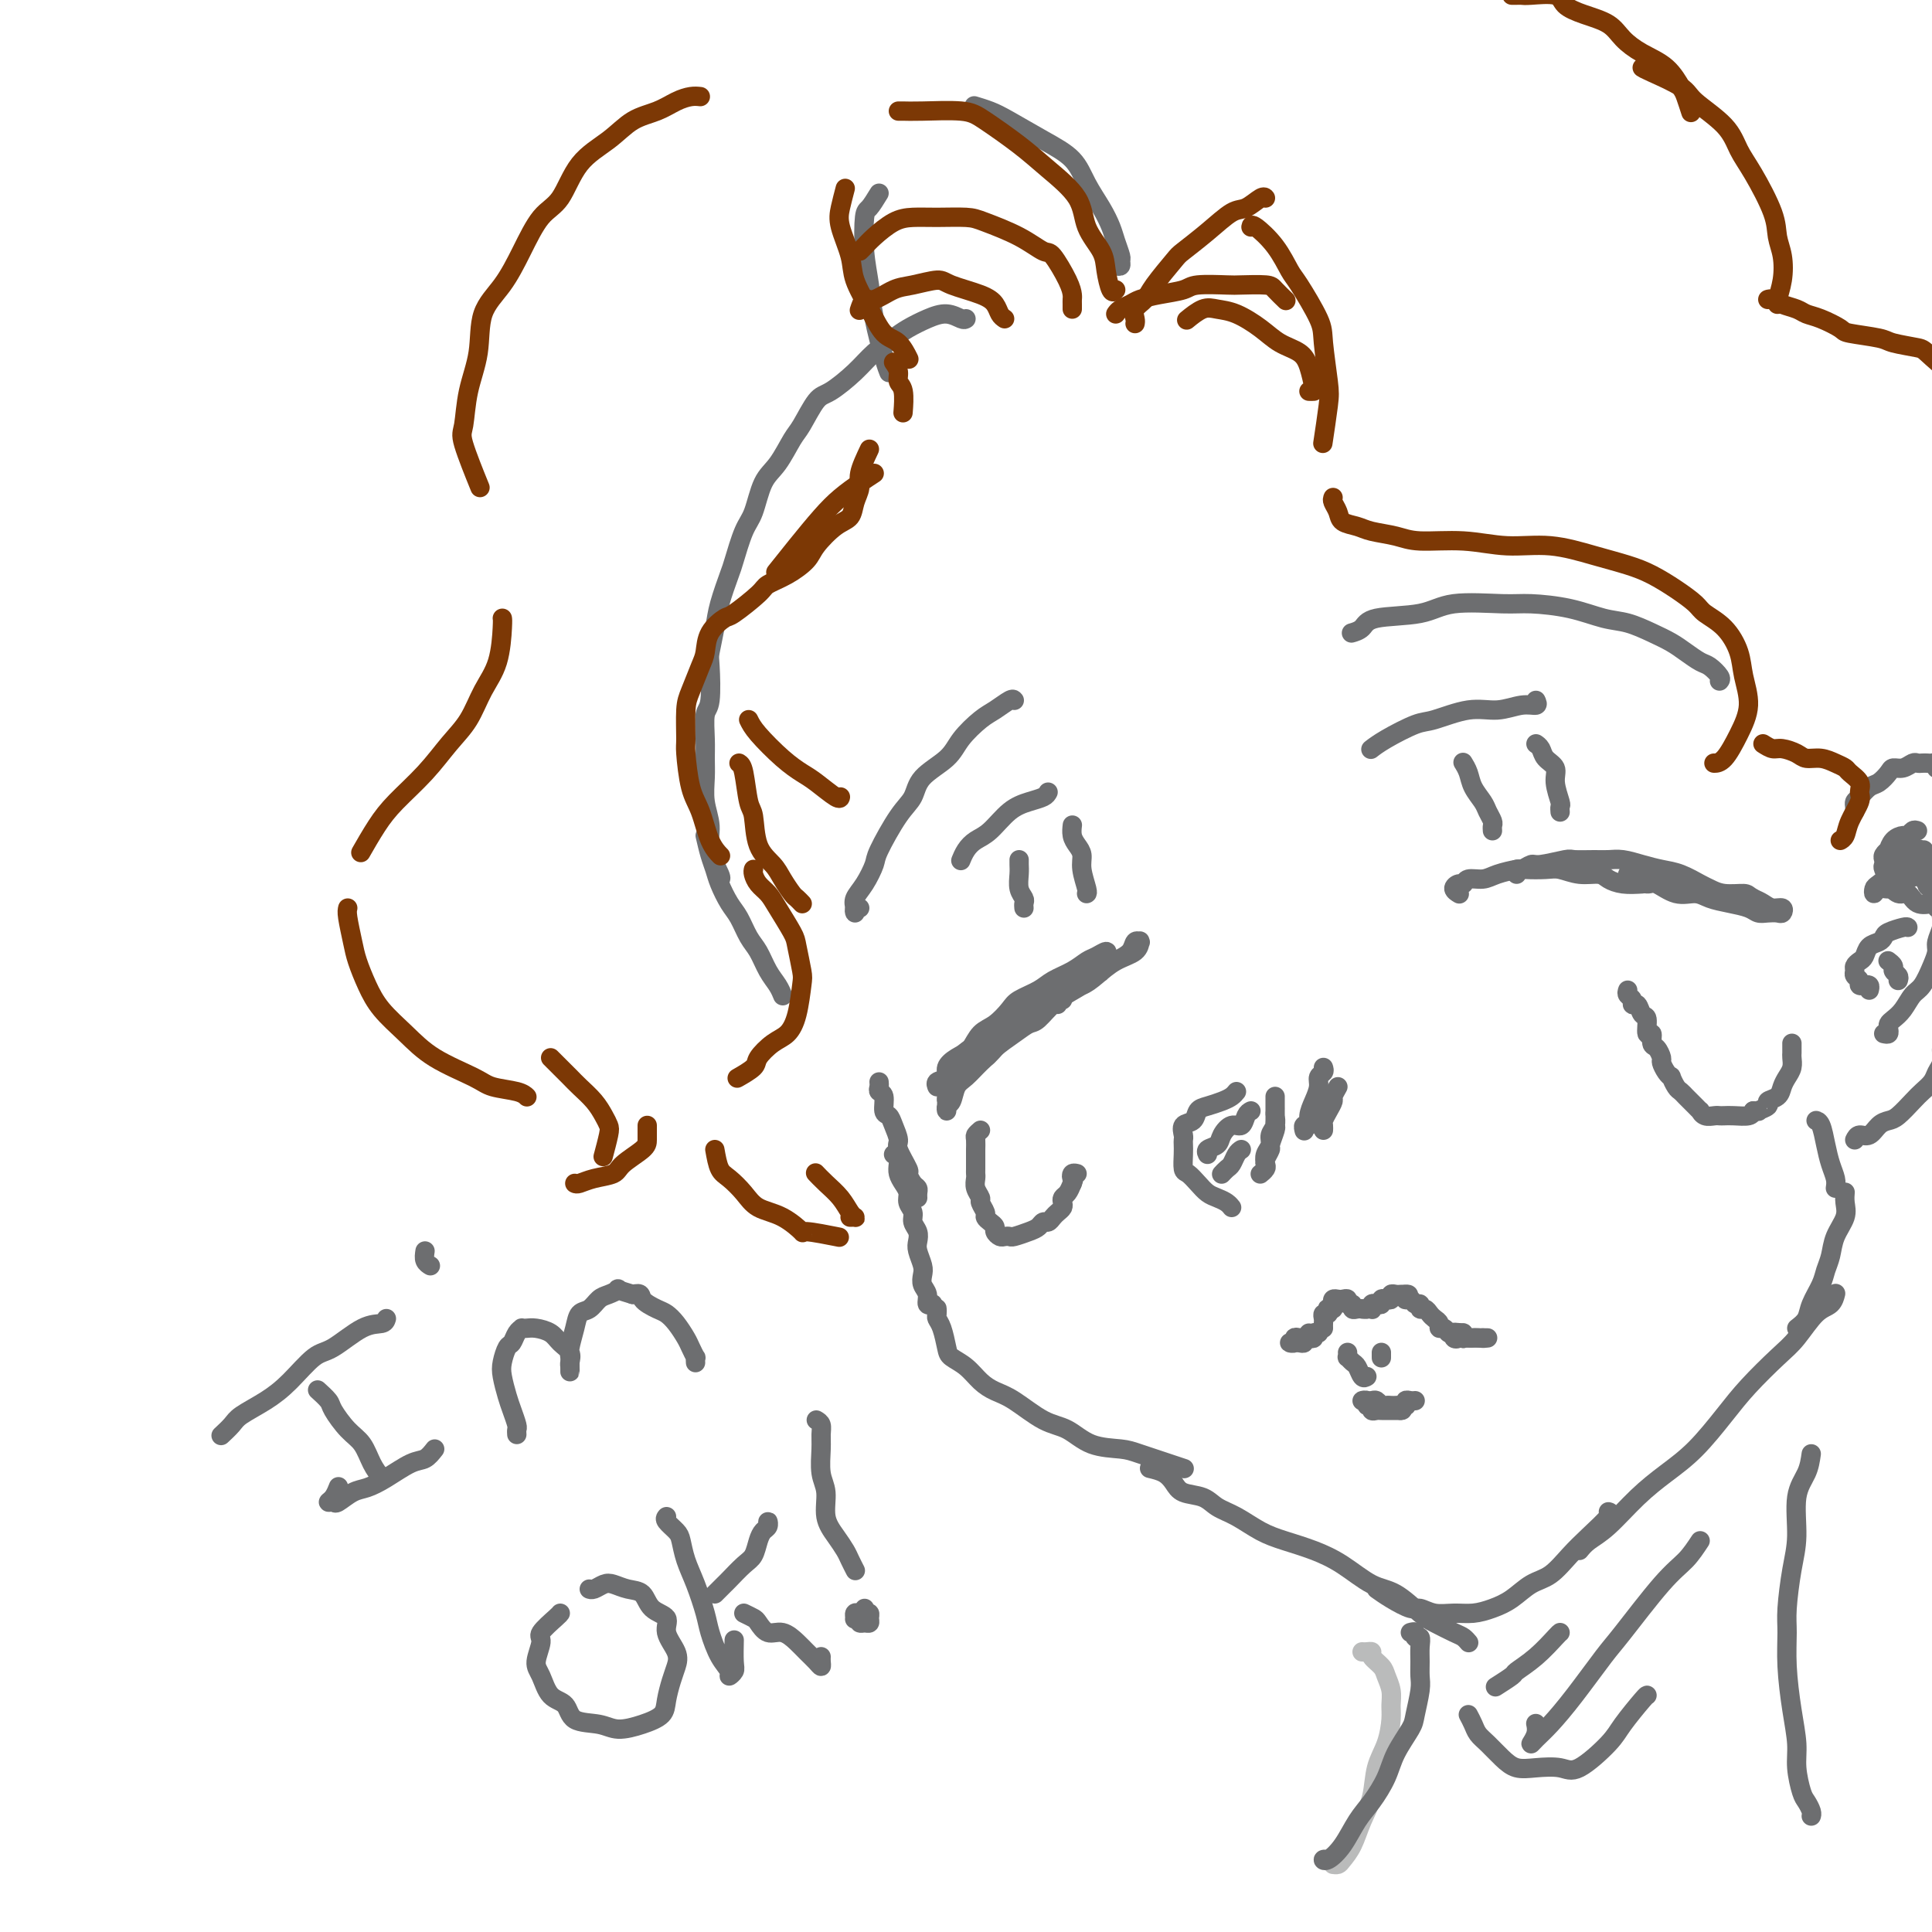 <svg viewBox='0 0 400 400' version='1.1' xmlns='http://www.w3.org/2000/svg' xmlns:xlink='http://www.w3.org/1999/xlink'><g fill='none' stroke='rgb(109,110,112)' stroke-width='4' stroke-linecap='round' stroke-linejoin='round'><path d='M200,66c-0.176,0.130 -0.353,0.261 -1,0c-0.647,-0.261 -1.765,-0.913 -3,-1c-1.235,-0.087 -2.586,0.391 -4,1c-1.414,0.609 -2.889,1.351 -4,2c-1.111,0.649 -1.858,1.207 -3,2c-1.142,0.793 -2.680,1.823 -4,3c-1.320,1.177 -2.422,2.501 -4,4c-1.578,1.499 -3.633,3.174 -5,4c-1.367,0.826 -2.047,0.802 -3,2c-0.953,1.198 -2.181,3.619 -3,5c-0.819,1.381 -1.230,1.721 -2,3c-0.770,1.279 -1.898,3.498 -3,5c-1.102,1.502 -2.178,2.286 -3,4c-0.822,1.714 -1.390,4.359 -2,6c-0.610,1.641 -1.262,2.278 -2,4c-0.738,1.722 -1.560,4.528 -2,6c-0.440,1.472 -0.496,1.611 -1,3c-0.504,1.389 -1.454,4.029 -2,6c-0.546,1.971 -0.686,3.274 -1,5c-0.314,1.726 -0.802,3.876 -1,5c-0.198,1.124 -0.106,1.224 0,3c0.106,1.776 0.225,5.229 0,7c-0.225,1.771 -0.793,1.859 -1,3c-0.207,1.141 -0.051,3.336 0,5c0.051,1.664 -0.002,2.796 0,4c0.002,1.204 0.061,2.480 0,4c-0.061,1.520 -0.241,3.283 0,5c0.241,1.717 0.901,3.388 1,5c0.099,1.612 -0.365,3.164 0,5c0.365,1.836 1.560,3.956 2,5c0.440,1.044 0.126,1.013 0,1c-0.126,-0.013 -0.063,-0.006 0,0'/><path d='M146,173c0.327,1.414 0.654,2.828 1,4c0.346,1.172 0.712,2.103 1,3c0.288,0.897 0.500,1.761 1,3c0.500,1.239 1.289,2.852 2,4c0.711,1.148 1.346,1.830 2,3c0.654,1.170 1.328,2.829 2,4c0.672,1.171 1.343,1.855 2,3c0.657,1.145 1.300,2.750 2,4c0.700,1.250 1.458,2.144 2,3c0.542,0.856 0.869,1.673 1,2c0.131,0.327 0.065,0.163 0,0'/><path d='M182,224c0.032,0.317 0.064,0.634 0,1c-0.064,0.366 -0.225,0.782 0,1c0.225,0.218 0.835,0.237 1,1c0.165,0.763 -0.116,2.271 0,3c0.116,0.729 0.627,0.679 1,1c0.373,0.321 0.607,1.012 1,2c0.393,0.988 0.945,2.271 1,3c0.055,0.729 -0.388,0.902 0,2c0.388,1.098 1.607,3.120 2,4c0.393,0.880 -0.038,0.618 0,1c0.038,0.382 0.546,1.409 1,2c0.454,0.591 0.854,0.746 1,1c0.146,0.254 0.039,0.607 0,1c-0.039,0.393 -0.011,0.827 0,1c0.011,0.173 0.006,0.087 0,0'/><path d='M185,239c0.417,-0.179 0.834,-0.357 1,0c0.166,0.357 0.082,1.250 0,2c-0.082,0.750 -0.162,1.356 0,2c0.162,0.644 0.564,1.327 1,2c0.436,0.673 0.905,1.335 1,2c0.095,0.665 -0.185,1.333 0,2c0.185,0.667 0.833,1.332 1,2c0.167,0.668 -0.148,1.337 0,2c0.148,0.663 0.758,1.318 1,2c0.242,0.682 0.116,1.390 0,2c-0.116,0.610 -0.223,1.122 0,2c0.223,0.878 0.777,2.124 1,3c0.223,0.876 0.116,1.384 0,2c-0.116,0.616 -0.241,1.342 0,2c0.241,0.658 0.848,1.249 1,2c0.152,0.751 -0.151,1.664 0,2c0.151,0.336 0.758,0.096 1,0c0.242,-0.096 0.121,-0.048 0,0'/><path d='M194,271c-0.006,-0.091 -0.012,-0.183 0,0c0.012,0.183 0.043,0.640 0,1c-0.043,0.360 -0.160,0.623 0,1c0.160,0.377 0.598,0.867 1,2c0.402,1.133 0.768,2.909 1,4c0.232,1.091 0.331,1.498 1,2c0.669,0.502 1.907,1.101 3,2c1.093,0.899 2.042,2.098 3,3c0.958,0.902 1.927,1.506 3,2c1.073,0.494 2.251,0.878 4,2c1.749,1.122 4.068,2.982 6,4c1.932,1.018 3.476,1.193 5,2c1.524,0.807 3.029,2.244 5,3c1.971,0.756 4.409,0.830 6,1c1.591,0.170 2.334,0.437 4,1c1.666,0.563 4.256,1.421 6,2c1.744,0.579 2.641,0.880 3,1c0.359,0.120 0.179,0.060 0,0'/><path d='M238,304c1.074,0.252 2.149,0.505 3,1c0.851,0.495 1.479,1.234 2,2c0.521,0.766 0.936,1.560 2,2c1.064,0.440 2.779,0.527 4,1c1.221,0.473 1.949,1.334 3,2c1.051,0.666 2.425,1.139 4,2c1.575,0.861 3.351,2.112 5,3c1.649,0.888 3.170,1.415 5,2c1.830,0.585 3.967,1.228 6,2c2.033,0.772 3.960,1.673 6,3c2.040,1.327 4.192,3.080 6,4c1.808,0.920 3.272,1.006 5,2c1.728,0.994 3.721,2.897 5,4c1.279,1.103 1.846,1.406 3,2c1.154,0.594 2.897,1.479 4,2c1.103,0.521 1.566,0.679 2,1c0.434,0.321 0.838,0.806 1,1c0.162,0.194 0.081,0.097 0,0'/><path d='M285,329c0.858,0.611 1.716,1.221 3,2c1.284,0.779 2.993,1.726 4,2c1.007,0.274 1.311,-0.125 2,0c0.689,0.125 1.762,0.775 3,1c1.238,0.225 2.641,0.026 4,0c1.359,-0.026 2.673,0.122 4,0c1.327,-0.122 2.665,-0.514 4,-1c1.335,-0.486 2.666,-1.066 4,-2c1.334,-0.934 2.670,-2.222 4,-3c1.330,-0.778 2.654,-1.046 4,-2c1.346,-0.954 2.714,-2.596 4,-4c1.286,-1.404 2.489,-2.572 4,-4c1.511,-1.428 3.330,-3.115 4,-4c0.670,-0.885 0.191,-0.967 0,-1c-0.191,-0.033 -0.096,-0.016 0,0'/><path d='M327,321c0.536,-0.654 1.071,-1.309 2,-2c0.929,-0.691 2.250,-1.419 4,-3c1.750,-1.581 3.929,-4.017 6,-6c2.071,-1.983 4.035,-3.514 6,-5c1.965,-1.486 3.932,-2.927 6,-5c2.068,-2.073 4.237,-4.779 6,-7c1.763,-2.221 3.120,-3.956 5,-6c1.880,-2.044 4.283,-4.397 6,-6c1.717,-1.603 2.747,-2.454 4,-4c1.253,-1.546 2.728,-3.785 4,-5c1.272,-1.215 2.343,-1.404 3,-2c0.657,-0.596 0.902,-1.599 1,-2c0.098,-0.401 0.049,-0.201 0,0'/><path d='M372,275c0.787,-0.607 1.573,-1.215 2,-2c0.427,-0.785 0.494,-1.749 1,-3c0.506,-1.251 1.449,-2.789 2,-4c0.551,-1.211 0.708,-2.095 1,-3c0.292,-0.905 0.719,-1.829 1,-3c0.281,-1.171 0.415,-2.587 1,-4c0.585,-1.413 1.621,-2.822 2,-4c0.379,-1.178 0.102,-2.125 0,-3c-0.102,-0.875 -0.029,-1.679 0,-2c0.029,-0.321 0.015,-0.161 0,0'/><path d='M380,246c0.089,-0.597 0.178,-1.193 0,-2c-0.178,-0.807 -0.622,-1.824 -1,-3c-0.378,-1.176 -0.689,-2.511 -1,-4c-0.311,-1.489 -0.622,-3.132 -1,-4c-0.378,-0.868 -0.822,-0.962 -1,-1c-0.178,-0.038 -0.089,-0.019 0,0'/><path d='M229,198c0.183,-0.518 0.365,-1.037 0,-1c-0.365,0.037 -1.279,0.629 -2,1c-0.721,0.371 -1.251,0.522 -2,1c-0.749,0.478 -1.719,1.282 -3,2c-1.281,0.718 -2.874,1.351 -4,2c-1.126,0.649 -1.786,1.313 -3,2c-1.214,0.687 -2.983,1.396 -4,2c-1.017,0.604 -1.282,1.104 -2,2c-0.718,0.896 -1.888,2.189 -3,3c-1.112,0.811 -2.165,1.141 -3,2c-0.835,0.859 -1.452,2.248 -2,3c-0.548,0.752 -1.027,0.868 -2,2c-0.973,1.132 -2.439,3.282 -3,4c-0.561,0.718 -0.218,0.004 0,0c0.218,-0.004 0.313,0.700 0,1c-0.313,0.300 -1.032,0.195 -1,0c0.032,-0.195 0.814,-0.481 1,-1c0.186,-0.519 -0.223,-1.271 0,-2c0.223,-0.729 1.079,-1.434 2,-2c0.921,-0.566 1.906,-0.991 3,-2c1.094,-1.009 2.296,-2.601 3,-3c0.704,-0.399 0.910,0.394 2,0c1.090,-0.394 3.063,-1.976 5,-3c1.937,-1.024 3.839,-1.491 5,-2c1.161,-0.509 1.582,-1.060 3,-2c1.418,-0.940 3.834,-2.269 5,-3c1.166,-0.731 1.083,-0.866 1,-1'/><path d='M225,203c3.792,-2.057 2.771,-1.700 3,-2c0.229,-0.300 1.707,-1.257 3,-2c1.293,-0.743 2.399,-1.273 3,-2c0.601,-0.727 0.696,-1.653 1,-2c0.304,-0.347 0.816,-0.116 1,0c0.184,0.116 0.041,0.117 0,0c-0.041,-0.117 0.022,-0.353 0,0c-0.022,0.353 -0.128,1.296 -1,2c-0.872,0.704 -2.508,1.169 -4,2c-1.492,0.831 -2.838,2.028 -4,3c-1.162,0.972 -2.139,1.719 -3,2c-0.861,0.281 -1.605,0.095 -3,1c-1.395,0.905 -3.440,2.903 -5,4c-1.560,1.097 -2.634,1.295 -4,2c-1.366,0.705 -3.024,1.917 -4,3c-0.976,1.083 -1.269,2.038 -2,3c-0.731,0.962 -1.898,1.931 -3,3c-1.102,1.069 -2.138,2.238 -3,3c-0.862,0.762 -1.552,1.115 -2,2c-0.448,0.885 -0.656,2.300 -1,3c-0.344,0.700 -0.825,0.684 -1,1c-0.175,0.316 -0.045,0.964 0,1c0.045,0.036 0.004,-0.539 0,-1c-0.004,-0.461 0.029,-0.809 0,-1c-0.029,-0.191 -0.121,-0.227 0,-1c0.121,-0.773 0.456,-2.285 1,-3c0.544,-0.715 1.298,-0.633 2,-1c0.702,-0.367 1.351,-1.184 2,-2'/><path d='M201,221c1.230,-1.455 2.306,-1.592 3,-2c0.694,-0.408 1.005,-1.088 2,-2c0.995,-0.912 2.673,-2.058 4,-3c1.327,-0.942 2.302,-1.682 3,-2c0.698,-0.318 1.120,-0.215 2,-1c0.880,-0.785 2.219,-2.459 3,-3c0.781,-0.541 1.005,0.051 1,0c-0.005,-0.051 -0.240,-0.744 0,-1c0.240,-0.256 0.956,-0.076 1,0c0.044,0.076 -0.582,0.046 -1,0c-0.418,-0.046 -0.627,-0.109 -1,0c-0.373,0.109 -0.911,0.388 -2,1c-1.089,0.612 -2.729,1.556 -4,2c-1.271,0.444 -2.174,0.389 -3,1c-0.826,0.611 -1.574,1.890 -3,3c-1.426,1.110 -3.531,2.052 -5,3c-1.469,0.948 -2.302,1.900 -3,3c-0.698,1.100 -1.259,2.346 -2,3c-0.741,0.654 -1.661,0.714 -2,1c-0.339,0.286 -0.097,0.796 0,1c0.097,0.204 0.048,0.102 0,0'/><path d='M203,234c-0.423,0.368 -0.845,0.736 -1,1c-0.155,0.264 -0.042,0.424 0,1c0.042,0.576 0.011,1.568 0,2c-0.011,0.432 -0.004,0.303 0,1c0.004,0.697 0.005,2.218 0,3c-0.005,0.782 -0.017,0.824 0,1c0.017,0.176 0.061,0.485 0,1c-0.061,0.515 -0.227,1.237 0,2c0.227,0.763 0.848,1.566 1,2c0.152,0.434 -0.166,0.497 0,1c0.166,0.503 0.814,1.444 1,2c0.186,0.556 -0.091,0.727 0,1c0.091,0.273 0.549,0.648 1,1c0.451,0.352 0.895,0.683 1,1c0.105,0.317 -0.128,0.622 0,1c0.128,0.378 0.618,0.830 1,1c0.382,0.170 0.655,0.057 1,0c0.345,-0.057 0.761,-0.058 1,0c0.239,0.058 0.302,0.174 1,0c0.698,-0.174 2.032,-0.638 3,-1c0.968,-0.362 1.568,-0.622 2,-1c0.432,-0.378 0.694,-0.875 1,-1c0.306,-0.125 0.657,0.121 1,0c0.343,-0.121 0.680,-0.610 1,-1c0.320,-0.390 0.625,-0.681 1,-1c0.375,-0.319 0.822,-0.666 1,-1c0.178,-0.334 0.089,-0.657 0,-1c-0.089,-0.343 -0.178,-0.708 0,-1c0.178,-0.292 0.622,-0.512 1,-1c0.378,-0.488 0.689,-1.244 1,-2'/><path d='M222,245c0.480,-1.094 0.180,-0.829 0,-1c-0.180,-0.171 -0.241,-0.777 0,-1c0.241,-0.223 0.783,-0.064 1,0c0.217,0.064 0.108,0.032 0,0'/><path d='M362,187c-0.301,0.081 -0.601,0.162 -1,0c-0.399,-0.162 -0.895,-0.567 -2,-1c-1.105,-0.433 -2.817,-0.894 -4,-1c-1.183,-0.106 -1.837,0.143 -3,0c-1.163,-0.143 -2.836,-0.679 -4,-1c-1.164,-0.321 -1.818,-0.426 -3,-1c-1.182,-0.574 -2.890,-1.615 -4,-2c-1.110,-0.385 -1.622,-0.113 -2,0c-0.378,0.113 -0.622,0.067 -1,0c-0.378,-0.067 -0.888,-0.154 -1,0c-0.112,0.154 0.175,0.548 1,1c0.825,0.452 2.187,0.961 3,1c0.813,0.039 1.077,-0.393 2,0c0.923,0.393 2.506,1.611 4,2c1.494,0.389 2.900,-0.050 4,0c1.100,0.050 1.894,0.588 3,1c1.106,0.412 2.524,0.699 4,1c1.476,0.301 3.012,0.618 4,1c0.988,0.382 1.429,0.830 2,1c0.571,0.170 1.271,0.060 2,0c0.729,-0.060 1.485,-0.072 2,0c0.515,0.072 0.787,0.226 1,0c0.213,-0.226 0.366,-0.834 0,-1c-0.366,-0.166 -1.252,0.109 -2,0c-0.748,-0.109 -1.356,-0.603 -2,-1c-0.644,-0.397 -1.322,-0.699 -2,-1'/><path d='M363,186c-1.182,-0.705 -1.138,-0.966 -2,-1c-0.862,-0.034 -2.632,0.160 -4,0c-1.368,-0.160 -2.336,-0.672 -3,-1c-0.664,-0.328 -1.024,-0.470 -2,-1c-0.976,-0.530 -2.568,-1.448 -4,-2c-1.432,-0.552 -2.703,-0.736 -4,-1c-1.297,-0.264 -2.621,-0.606 -4,-1c-1.379,-0.394 -2.814,-0.839 -4,-1c-1.186,-0.161 -2.125,-0.039 -3,0c-0.875,0.039 -1.686,-0.005 -3,0c-1.314,0.005 -3.129,0.058 -4,0c-0.871,-0.058 -0.797,-0.227 -2,0c-1.203,0.227 -3.681,0.849 -5,1c-1.319,0.151 -1.478,-0.169 -2,0c-0.522,0.169 -1.408,0.829 -2,1c-0.592,0.171 -0.890,-0.146 -1,0c-0.110,0.146 -0.031,0.756 0,1c0.031,0.244 0.016,0.122 0,0'/><path d='M340,183c-1.387,0.081 -2.773,0.161 -4,0c-1.227,-0.161 -2.294,-0.565 -3,-1c-0.706,-0.435 -1.051,-0.901 -2,-1c-0.949,-0.099 -2.503,0.169 -4,0c-1.497,-0.169 -2.936,-0.775 -4,-1c-1.064,-0.225 -1.754,-0.070 -3,0c-1.246,0.070 -3.048,0.056 -4,0c-0.952,-0.056 -1.053,-0.155 -2,0c-0.947,0.155 -2.740,0.563 -4,1c-1.260,0.437 -1.989,0.905 -3,1c-1.011,0.095 -2.306,-0.181 -3,0c-0.694,0.181 -0.788,0.819 -1,1c-0.212,0.181 -0.541,-0.096 -1,0c-0.459,0.096 -1.047,0.564 -1,1c0.047,0.436 0.728,0.839 1,1c0.272,0.161 0.136,0.081 0,0'/><path d='M337,205c-0.120,0.344 -0.240,0.688 0,1c0.240,0.312 0.839,0.592 1,1c0.161,0.408 -0.116,0.944 0,1c0.116,0.056 0.623,-0.369 1,0c0.377,0.369 0.622,1.532 1,2c0.378,0.468 0.889,0.243 1,1c0.111,0.757 -0.176,2.497 0,3c0.176,0.503 0.817,-0.231 1,0c0.183,0.231 -0.092,1.427 0,2c0.092,0.573 0.550,0.522 1,1c0.450,0.478 0.890,1.485 1,2c0.110,0.515 -0.111,0.537 0,1c0.111,0.463 0.555,1.367 1,2c0.445,0.633 0.893,0.996 1,1c0.107,0.004 -0.126,-0.350 0,0c0.126,0.350 0.611,1.403 1,2c0.389,0.597 0.683,0.738 1,1c0.317,0.262 0.659,0.643 1,1c0.341,0.357 0.682,0.688 1,1c0.318,0.312 0.614,0.605 1,1c0.386,0.395 0.863,0.890 1,1c0.137,0.110 -0.066,-0.167 0,0c0.066,0.167 0.401,0.777 1,1c0.599,0.223 1.463,0.061 2,0c0.537,-0.061 0.746,-0.019 1,0c0.254,0.019 0.553,0.015 1,0c0.447,-0.015 1.044,-0.043 2,0c0.956,0.043 2.273,0.155 3,0c0.727,-0.155 0.863,-0.578 1,-1'/><path d='M363,230c1.799,0.047 0.797,0.164 1,0c0.203,-0.164 1.612,-0.610 2,-1c0.388,-0.390 -0.246,-0.723 0,-1c0.246,-0.277 1.372,-0.498 2,-1c0.628,-0.502 0.757,-1.286 1,-2c0.243,-0.714 0.601,-1.357 1,-2c0.399,-0.643 0.839,-1.286 1,-2c0.161,-0.714 0.043,-1.498 0,-2c-0.043,-0.502 -0.012,-0.722 0,-1c0.012,-0.278 0.003,-0.613 0,-1c-0.003,-0.387 -0.001,-0.825 0,-1c0.001,-0.175 0.000,-0.088 0,0'/><path d='M384,236c0.243,-0.476 0.487,-0.952 1,-1c0.513,-0.048 1.296,0.331 2,0c0.704,-0.331 1.329,-1.373 2,-2c0.671,-0.627 1.388,-0.839 2,-1c0.612,-0.161 1.119,-0.270 2,-1c0.881,-0.730 2.135,-2.082 3,-3c0.865,-0.918 1.342,-1.401 2,-2c0.658,-0.599 1.497,-1.312 2,-2c0.503,-0.688 0.671,-1.350 1,-2c0.329,-0.650 0.820,-1.288 1,-2c0.180,-0.712 0.048,-1.497 0,-2c-0.048,-0.503 -0.013,-0.722 0,-1c0.013,-0.278 0.003,-0.613 0,-1c-0.003,-0.387 -0.001,-0.825 0,-1c0.001,-0.175 0.000,-0.088 0,0'/><path d='M384,168c0.017,-0.325 0.035,-0.649 0,-1c-0.035,-0.351 -0.122,-0.727 0,-1c0.122,-0.273 0.452,-0.441 1,-1c0.548,-0.559 1.316,-1.508 2,-2c0.684,-0.492 1.286,-0.528 2,-1c0.714,-0.472 1.539,-1.380 2,-2c0.461,-0.620 0.557,-0.951 1,-1c0.443,-0.049 1.232,0.183 2,0c0.768,-0.183 1.515,-0.781 2,-1c0.485,-0.219 0.708,-0.060 1,0c0.292,0.060 0.653,0.020 1,0c0.347,-0.020 0.681,-0.019 1,0c0.319,0.019 0.624,0.058 1,0c0.376,-0.058 0.822,-0.212 1,0c0.178,0.212 0.086,0.789 0,1c-0.086,0.211 -0.167,0.057 0,0c0.167,-0.057 0.584,-0.015 1,0c0.416,0.015 0.833,0.004 1,0c0.167,-0.004 0.083,-0.002 0,0'/><path d='M390,214c0.418,0.088 0.836,0.177 1,0c0.164,-0.177 0.074,-0.618 0,-1c-0.074,-0.382 -0.133,-0.705 0,-1c0.133,-0.295 0.459,-0.561 1,-1c0.541,-0.439 1.298,-1.052 2,-2c0.702,-0.948 1.350,-2.231 2,-3c0.650,-0.769 1.302,-1.024 2,-2c0.698,-0.976 1.441,-2.671 2,-4c0.559,-1.329 0.934,-2.290 1,-3c0.066,-0.710 -0.178,-1.170 0,-2c0.178,-0.830 0.779,-2.031 1,-3c0.221,-0.969 0.063,-1.705 0,-2c-0.063,-0.295 -0.032,-0.147 0,0'/><path d='M397,172c-0.326,-0.117 -0.652,-0.234 -1,0c-0.348,0.234 -0.719,0.818 -1,1c-0.281,0.182 -0.471,-0.039 -1,0c-0.529,0.039 -1.396,0.339 -2,1c-0.604,0.661 -0.946,1.683 -1,2c-0.054,0.317 0.181,-0.071 0,0c-0.181,0.071 -0.776,0.600 -1,1c-0.224,0.400 -0.076,0.669 0,1c0.076,0.331 0.079,0.724 0,1c-0.079,0.276 -0.239,0.436 0,1c0.239,0.564 0.878,1.532 1,2c0.122,0.468 -0.272,0.437 0,1c0.272,0.563 1.211,1.718 2,2c0.789,0.282 1.427,-0.311 2,0c0.573,0.311 1.081,1.527 2,2c0.919,0.473 2.248,0.205 3,0c0.752,-0.205 0.928,-0.347 1,0c0.072,0.347 0.041,1.183 0,1c-0.041,-0.183 -0.091,-1.387 0,-2c0.091,-0.613 0.323,-0.636 0,-1c-0.323,-0.364 -1.202,-1.068 -2,-2c-0.798,-0.932 -1.517,-2.093 -2,-3c-0.483,-0.907 -0.732,-1.561 -1,-2c-0.268,-0.439 -0.556,-0.664 -1,-1c-0.444,-0.336 -1.042,-0.783 -1,-1c0.042,-0.217 0.726,-0.205 1,0c0.274,0.205 0.137,0.602 0,1'/><path d='M395,177c-0.371,-1.371 1.203,0.201 2,1c0.797,0.799 0.817,0.824 1,1c0.183,0.176 0.530,0.502 1,1c0.470,0.498 1.064,1.167 1,1c-0.064,-0.167 -0.787,-1.169 -1,-2c-0.213,-0.831 0.082,-1.491 0,-2c-0.082,-0.509 -0.542,-0.866 -1,-1c-0.458,-0.134 -0.914,-0.044 -1,0c-0.086,0.044 0.200,0.043 0,0c-0.200,-0.043 -0.884,-0.128 -1,0c-0.116,0.128 0.337,0.469 0,1c-0.337,0.531 -1.463,1.254 -2,2c-0.537,0.746 -0.483,1.516 -1,2c-0.517,0.484 -1.604,0.681 -2,1c-0.396,0.319 -0.101,0.759 0,1c0.101,0.241 0.010,0.283 0,0c-0.010,-0.283 0.063,-0.893 0,-1c-0.063,-0.107 -0.263,0.287 0,0c0.263,-0.287 0.987,-1.254 2,-2c1.013,-0.746 2.315,-1.269 3,-2c0.685,-0.731 0.753,-1.668 1,-2c0.247,-0.332 0.675,-0.058 1,0c0.325,0.058 0.549,-0.100 0,0c-0.549,0.100 -1.871,0.457 -3,1c-1.129,0.543 -2.064,1.271 -3,2'/><path d='M392,179c-1.049,0.806 -0.672,1.322 -1,2c-0.328,0.678 -1.363,1.517 -2,2c-0.637,0.483 -0.877,0.610 -1,1c-0.123,0.390 -0.129,1.044 0,1c0.129,-0.044 0.394,-0.787 1,-1c0.606,-0.213 1.554,0.105 2,0c0.446,-0.105 0.390,-0.632 1,-1c0.610,-0.368 1.888,-0.578 3,-1c1.112,-0.422 2.060,-1.057 2,-1c-0.060,0.057 -1.126,0.804 -2,1c-0.874,0.196 -1.555,-0.160 -2,0c-0.445,0.160 -0.653,0.838 -1,1c-0.347,0.162 -0.833,-0.190 -1,0c-0.167,0.190 -0.013,0.924 0,1c0.013,0.076 -0.113,-0.505 0,-1c0.113,-0.495 0.465,-0.904 1,-1c0.535,-0.096 1.253,0.122 2,0c0.747,-0.122 1.524,-0.583 2,-1c0.476,-0.417 0.650,-0.788 1,-1c0.350,-0.212 0.877,-0.263 1,0c0.123,0.263 -0.159,0.840 0,1c0.159,0.160 0.760,-0.097 1,0c0.240,0.097 0.120,0.549 0,1'/><path d='M399,182c1.503,0.011 0.259,0.539 0,1c-0.259,0.461 0.467,0.856 1,1c0.533,0.144 0.874,0.039 1,0c0.126,-0.039 0.036,-0.011 0,0c-0.036,0.011 -0.018,0.006 0,0'/><path d='M395,192c-0.109,-0.090 -0.218,-0.180 -1,0c-0.782,0.180 -2.237,0.629 -3,1c-0.763,0.371 -0.834,0.663 -1,1c-0.166,0.337 -0.427,0.720 -1,1c-0.573,0.280 -1.460,0.456 -2,1c-0.540,0.544 -0.734,1.455 -1,2c-0.266,0.545 -0.603,0.723 -1,1c-0.397,0.277 -0.854,0.652 -1,1c-0.146,0.348 0.017,0.667 0,1c-0.017,0.333 -0.216,0.678 0,1c0.216,0.322 0.846,0.621 1,1c0.154,0.379 -0.169,0.837 0,1c0.169,0.163 0.830,0.030 1,0c0.170,-0.030 -0.150,0.044 0,0c0.150,-0.044 0.771,-0.204 1,0c0.229,0.204 0.065,0.773 0,1c-0.065,0.227 -0.033,0.114 0,0'/><path d='M393,203c0.121,-0.332 0.243,-0.663 0,-1c-0.243,-0.337 -0.850,-0.679 -1,-1c-0.150,-0.321 0.156,-0.622 0,-1c-0.156,-0.378 -0.773,-0.832 -1,-1c-0.227,-0.168 -0.065,-0.048 0,0c0.065,0.048 0.032,0.024 0,0'/><path d='M264,227c0.001,0.249 0.001,0.498 0,1c-0.001,0.502 -0.004,1.255 0,2c0.004,0.745 0.016,1.480 0,2c-0.016,0.520 -0.061,0.826 0,1c0.061,0.174 0.226,0.218 0,1c-0.226,0.782 -0.844,2.303 -1,3c-0.156,0.697 0.151,0.569 0,1c-0.151,0.431 -0.758,1.422 -1,2c-0.242,0.578 -0.118,0.744 0,1c0.118,0.256 0.232,0.601 0,1c-0.232,0.399 -0.808,0.851 -1,1c-0.192,0.149 -0.000,-0.004 0,0c0.000,0.004 -0.192,0.167 0,0c0.192,-0.167 0.768,-0.664 1,-1c0.232,-0.336 0.118,-0.513 0,-1c-0.118,-0.487 -0.242,-1.286 0,-2c0.242,-0.714 0.849,-1.343 1,-2c0.151,-0.657 -0.156,-1.342 0,-2c0.156,-0.658 0.774,-1.289 1,-2c0.226,-0.711 0.061,-1.501 0,-2c-0.061,-0.499 -0.016,-0.708 0,-1c0.016,-0.292 0.004,-0.666 0,-1c-0.004,-0.334 -0.001,-0.628 0,-1c0.001,-0.372 0.000,-0.820 0,-1c-0.000,-0.180 -0.000,-0.090 0,0'/><path d='M256,226c-0.272,0.336 -0.544,0.671 -1,1c-0.456,0.329 -1.096,0.650 -2,1c-0.904,0.350 -2.070,0.727 -3,1c-0.930,0.273 -1.622,0.440 -2,1c-0.378,0.560 -0.441,1.511 -1,2c-0.559,0.489 -1.614,0.514 -2,1c-0.386,0.486 -0.104,1.433 0,2c0.104,0.567 0.030,0.753 0,1c-0.030,0.247 -0.016,0.555 0,1c0.016,0.445 0.035,1.026 0,2c-0.035,0.974 -0.123,2.341 0,3c0.123,0.659 0.456,0.610 1,1c0.544,0.390 1.298,1.218 2,2c0.702,0.782 1.351,1.516 2,2c0.649,0.484 1.298,0.717 2,1c0.702,0.283 1.458,0.615 2,1c0.542,0.385 0.869,0.824 1,1c0.131,0.176 0.065,0.088 0,0'/><path d='M259,230c-0.355,0.184 -0.710,0.368 -1,1c-0.290,0.632 -0.516,1.713 -1,2c-0.484,0.287 -1.226,-0.221 -2,0c-0.774,0.221 -1.580,1.170 -2,2c-0.420,0.830 -0.453,1.542 -1,2c-0.547,0.458 -1.609,0.662 -2,1c-0.391,0.338 -0.112,0.811 0,1c0.112,0.189 0.056,0.095 0,0'/><path d='M257,238c-0.332,0.218 -0.663,0.437 -1,1c-0.337,0.563 -0.679,1.471 -1,2c-0.321,0.529 -0.622,0.678 -1,1c-0.378,0.322 -0.832,0.818 -1,1c-0.168,0.182 -0.048,0.052 0,0c0.048,-0.052 0.024,-0.026 0,0'/><path d='M274,221c0.119,0.351 0.238,0.702 0,1c-0.238,0.298 -0.833,0.543 -1,1c-0.167,0.457 0.095,1.127 0,2c-0.095,0.873 -0.547,1.951 -1,3c-0.453,1.049 -0.906,2.071 -1,3c-0.094,0.929 0.171,1.764 0,2c-0.171,0.236 -0.777,-0.129 -1,0c-0.223,0.129 -0.064,0.751 0,1c0.064,0.249 0.032,0.124 0,0'/><path d='M277,225c-0.445,0.778 -0.890,1.556 -1,2c-0.110,0.444 0.114,0.553 0,1c-0.114,0.447 -0.566,1.230 -1,2c-0.434,0.770 -0.848,1.526 -1,2c-0.152,0.474 -0.041,0.666 0,1c0.041,0.334 0.012,0.810 0,1c-0.012,0.190 -0.006,0.095 0,0'/><path d='M274,275c-0.008,-0.342 -0.016,-0.684 0,-1c0.016,-0.316 0.056,-0.607 0,-1c-0.056,-0.393 -0.207,-0.889 0,-1c0.207,-0.111 0.774,0.164 1,0c0.226,-0.164 0.112,-0.766 0,-1c-0.112,-0.234 -0.223,-0.101 0,0c0.223,0.101 0.780,0.171 1,0c0.220,-0.171 0.101,-0.583 0,-1c-0.101,-0.417 -0.186,-0.840 0,-1c0.186,-0.160 0.642,-0.058 1,0c0.358,0.058 0.617,0.072 1,0c0.383,-0.072 0.890,-0.229 1,0c0.110,0.229 -0.178,0.846 0,1c0.178,0.154 0.821,-0.155 1,0c0.179,0.155 -0.106,0.772 0,1c0.106,0.228 0.602,0.065 1,0c0.398,-0.065 0.699,-0.033 1,0'/><path d='M282,271c1.095,0.159 0.832,0.056 1,0c0.168,-0.056 0.767,-0.067 1,0c0.233,0.067 0.100,0.210 0,0c-0.100,-0.210 -0.168,-0.775 0,-1c0.168,-0.225 0.571,-0.112 1,0c0.429,0.112 0.885,0.222 1,0c0.115,-0.222 -0.110,-0.778 0,-1c0.110,-0.222 0.554,-0.112 1,0c0.446,0.112 0.893,0.226 1,0c0.107,-0.226 -0.126,-0.793 0,-1c0.126,-0.207 0.611,-0.056 1,0c0.389,0.056 0.683,0.016 1,0c0.317,-0.016 0.659,-0.008 1,0'/><path d='M291,268c1.343,-0.220 0.201,0.730 0,1c-0.201,0.270 0.537,-0.139 1,0c0.463,0.139 0.649,0.825 1,1c0.351,0.175 0.867,-0.160 1,0c0.133,0.160 -0.118,0.816 0,1c0.118,0.184 0.605,-0.104 1,0c0.395,0.104 0.697,0.601 1,1c0.303,0.399 0.606,0.699 1,1c0.394,0.301 0.880,0.601 1,1c0.120,0.399 -0.127,0.895 0,1c0.127,0.105 0.626,-0.181 1,0c0.374,0.181 0.623,0.829 1,1c0.377,0.171 0.883,-0.137 1,0c0.117,0.137 -0.154,0.717 0,1c0.154,0.283 0.734,0.268 1,0c0.266,-0.268 0.219,-0.791 0,-1c-0.219,-0.209 -0.609,-0.105 -1,0'/><path d='M301,276c1.502,1.233 0.258,0.316 0,0c-0.258,-0.316 0.470,-0.032 1,0c0.530,0.032 0.863,-0.188 1,0c0.137,0.188 0.078,0.782 0,1c-0.078,0.218 -0.176,0.058 0,0c0.176,-0.058 0.626,-0.016 1,0c0.374,0.016 0.672,0.004 1,0c0.328,-0.004 0.686,-0.001 1,0c0.314,0.001 0.585,0.000 1,0c0.415,-0.000 0.976,-0.000 1,0c0.024,0.000 -0.488,0.000 -1,0'/><path d='M307,277c0.751,0.155 -0.372,0.043 -1,0c-0.628,-0.043 -0.760,-0.015 -1,0c-0.240,0.015 -0.589,0.018 -1,0c-0.411,-0.018 -0.884,-0.057 -1,0c-0.116,0.057 0.126,0.212 0,0c-0.126,-0.212 -0.622,-0.789 -1,-1c-0.378,-0.211 -0.640,-0.057 -1,0c-0.360,0.057 -0.817,0.016 -1,0c-0.183,-0.016 -0.091,-0.008 0,0'/><path d='M271,276c-0.342,0.415 -0.685,0.829 -1,1c-0.315,0.171 -0.603,0.098 -1,0c-0.397,-0.098 -0.902,-0.223 -1,0c-0.098,0.223 0.212,0.793 0,1c-0.212,0.207 -0.947,0.052 -1,0c-0.053,-0.052 0.577,-0.000 1,0c0.423,0.000 0.639,-0.052 1,0c0.361,0.052 0.866,0.206 1,0c0.134,-0.206 -0.104,-0.773 0,-1c0.104,-0.227 0.550,-0.113 1,0c0.450,0.113 0.904,0.226 1,0c0.096,-0.226 -0.166,-0.792 0,-1c0.166,-0.208 0.762,-0.060 1,0c0.238,0.060 0.119,0.030 0,0'/><path d='M293,290c-0.303,0.030 -0.606,0.061 -1,0c-0.394,-0.061 -0.879,-0.212 -1,0c-0.121,0.212 0.122,0.789 0,1c-0.122,0.211 -0.610,0.058 -1,0c-0.390,-0.058 -0.682,-0.019 -1,0c-0.318,0.019 -0.663,0.019 -1,0c-0.337,-0.019 -0.667,-0.058 -1,0c-0.333,0.058 -0.668,0.212 -1,0c-0.332,-0.212 -0.659,-0.790 -1,-1c-0.341,-0.210 -0.695,-0.052 -1,0c-0.305,0.052 -0.561,-0.001 -1,0c-0.439,0.001 -1.061,0.057 -1,0c0.061,-0.057 0.804,-0.225 1,0c0.196,0.225 -0.156,0.845 0,1c0.156,0.155 0.819,-0.155 1,0c0.181,0.155 -0.120,0.773 0,1c0.120,0.227 0.662,0.061 1,0c0.338,-0.061 0.472,-0.016 1,0c0.528,0.016 1.450,0.004 2,0c0.550,-0.004 0.729,-0.001 1,0c0.271,0.001 0.636,0.001 1,0'/><path d='M290,292c0.869,0.083 0.042,-0.708 0,-1c-0.042,-0.292 0.702,-0.083 1,0c0.298,0.083 0.149,0.042 0,0'/><path d='M210,145c-0.145,-0.191 -0.291,-0.383 -1,0c-0.709,0.383 -1.983,1.340 -3,2c-1.017,0.660 -1.777,1.023 -3,2c-1.223,0.977 -2.910,2.568 -4,4c-1.090,1.432 -1.585,2.706 -3,4c-1.415,1.294 -3.751,2.610 -5,4c-1.249,1.390 -1.412,2.854 -2,4c-0.588,1.146 -1.601,1.973 -3,4c-1.399,2.027 -3.184,5.253 -4,7c-0.816,1.747 -0.663,2.014 -1,3c-0.337,0.986 -1.163,2.691 -2,4c-0.837,1.309 -1.685,2.221 -2,3c-0.315,0.779 -0.098,1.424 0,2c0.098,0.576 0.078,1.082 0,1c-0.078,-0.082 -0.213,-0.753 0,-1c0.213,-0.247 0.775,-0.071 1,0c0.225,0.071 0.112,0.035 0,0'/><path d='M356,141c0.185,-0.214 0.371,-0.427 0,-1c-0.371,-0.573 -1.298,-1.504 -2,-2c-0.702,-0.496 -1.180,-0.557 -2,-1c-0.820,-0.443 -1.981,-1.270 -3,-2c-1.019,-0.730 -1.896,-1.365 -3,-2c-1.104,-0.635 -2.434,-1.270 -4,-2c-1.566,-0.730 -3.368,-1.554 -5,-2c-1.632,-0.446 -3.093,-0.514 -5,-1c-1.907,-0.486 -4.259,-1.391 -7,-2c-2.741,-0.609 -5.873,-0.921 -8,-1c-2.127,-0.079 -3.251,0.076 -6,0c-2.749,-0.076 -7.122,-0.385 -10,0c-2.878,0.385 -4.260,1.462 -7,2c-2.740,0.538 -6.838,0.536 -9,1c-2.162,0.464 -2.390,1.394 -3,2c-0.610,0.606 -1.603,0.887 -2,1c-0.397,0.113 -0.199,0.056 0,0'/><path d='M309,172c-0.026,-0.359 -0.052,-0.718 0,-1c0.052,-0.282 0.183,-0.488 0,-1c-0.183,-0.512 -0.680,-1.332 -1,-2c-0.320,-0.668 -0.464,-1.185 -1,-2c-0.536,-0.815 -1.463,-1.930 -2,-3c-0.537,-1.070 -0.683,-2.096 -1,-3c-0.317,-0.904 -0.805,-1.687 -1,-2c-0.195,-0.313 -0.098,-0.157 0,0'/><path d='M323,168c0.009,0.110 0.018,0.220 0,0c-0.018,-0.220 -0.064,-0.769 0,-1c0.064,-0.231 0.239,-0.146 0,-1c-0.239,-0.854 -0.891,-2.649 -1,-4c-0.109,-1.351 0.324,-2.257 0,-3c-0.324,-0.743 -1.407,-1.323 -2,-2c-0.593,-0.677 -0.698,-1.452 -1,-2c-0.302,-0.548 -0.801,-0.871 -1,-1c-0.199,-0.129 -0.100,-0.065 0,0'/><path d='M212,188c-0.030,-0.349 -0.061,-0.699 0,-1c0.061,-0.301 0.212,-0.554 0,-1c-0.212,-0.446 -0.789,-1.086 -1,-2c-0.211,-0.914 -0.057,-2.101 0,-3c0.057,-0.899 0.015,-1.511 0,-2c-0.015,-0.489 -0.004,-0.854 0,-1c0.004,-0.146 0.002,-0.073 0,0'/><path d='M225,185c-0.032,0.013 -0.064,0.026 0,0c0.064,-0.026 0.224,-0.089 0,-1c-0.224,-0.911 -0.830,-2.668 -1,-4c-0.170,-1.332 0.098,-2.238 0,-3c-0.098,-0.762 -0.562,-1.379 -1,-2c-0.438,-0.621 -0.849,-1.244 -1,-2c-0.151,-0.756 -0.043,-1.645 0,-2c0.043,-0.355 0.022,-0.178 0,0'/><path d='M217,164c-0.177,0.341 -0.355,0.682 -1,1c-0.645,0.318 -1.759,0.613 -3,1c-1.241,0.387 -2.609,0.868 -4,2c-1.391,1.132 -2.804,2.917 -4,4c-1.196,1.083 -2.176,1.466 -3,2c-0.824,0.534 -1.491,1.221 -2,2c-0.509,0.779 -0.860,1.651 -1,2c-0.140,0.349 -0.070,0.174 0,0'/><path d='M318,145c0.223,0.457 0.446,0.914 0,1c-0.446,0.086 -1.562,-0.200 -3,0c-1.438,0.200 -3.200,0.886 -5,1c-1.800,0.114 -3.638,-0.344 -6,0c-2.362,0.344 -5.246,1.490 -7,2c-1.754,0.510 -2.377,0.384 -4,1c-1.623,0.616 -4.245,1.974 -6,3c-1.755,1.026 -2.644,1.722 -3,2c-0.356,0.278 -0.178,0.139 0,0'/><path d='M283,285c-0.332,0.205 -0.663,0.410 -1,0c-0.337,-0.410 -0.679,-1.434 -1,-2c-0.321,-0.566 -0.622,-0.674 -1,-1c-0.378,-0.326 -0.833,-0.871 -1,-1c-0.167,-0.129 -0.045,0.158 0,0c0.045,-0.158 0.013,-0.759 0,-1c-0.013,-0.241 -0.006,-0.120 0,0'/><path d='M286,281c0.000,0.111 0.000,0.222 0,0c0.000,-0.222 0.000,-0.778 0,-1c0.000,-0.222 0.000,-0.111 0,0'/><path d='M231,55c0.429,0.102 0.859,0.205 1,0c0.141,-0.205 -0.006,-0.717 0,-1c0.006,-0.283 0.164,-0.335 0,-1c-0.164,-0.665 -0.650,-1.941 -1,-3c-0.350,-1.059 -0.566,-1.899 -1,-3c-0.434,-1.101 -1.088,-2.462 -2,-4c-0.912,-1.538 -2.081,-3.252 -3,-5c-0.919,-1.748 -1.588,-3.530 -3,-5c-1.412,-1.470 -3.566,-2.629 -6,-4c-2.434,-1.371 -5.147,-2.955 -7,-4c-1.853,-1.045 -2.845,-1.551 -4,-2c-1.155,-0.449 -2.473,-0.843 -3,-1c-0.527,-0.157 -0.264,-0.079 0,0'/><path d='M182,40c-0.739,1.208 -1.478,2.416 -2,3c-0.522,0.584 -0.827,0.544 -1,2c-0.173,1.456 -0.214,4.408 0,7c0.214,2.592 0.685,4.824 1,7c0.315,2.176 0.476,4.294 1,7c0.524,2.706 1.410,5.998 2,8c0.590,2.002 0.883,2.715 1,3c0.117,0.285 0.059,0.143 0,0'/></g>
<g fill='none' stroke='rgb(124,56,5)' stroke-width='4' stroke-linecap='round' stroke-linejoin='round'><path d='M231,60c-0.317,0.362 -0.634,0.724 -1,0c-0.366,-0.724 -0.782,-2.535 -1,-4c-0.218,-1.465 -0.239,-2.585 -1,-4c-0.761,-1.415 -2.262,-3.124 -3,-5c-0.738,-1.876 -0.714,-3.918 -2,-6c-1.286,-2.082 -3.884,-4.204 -6,-6c-2.116,-1.796 -3.750,-3.266 -6,-5c-2.250,-1.734 -5.114,-3.733 -7,-5c-1.886,-1.267 -2.793,-1.804 -5,-2c-2.207,-0.196 -5.715,-0.053 -8,0c-2.285,0.053 -3.346,0.014 -4,0c-0.654,-0.014 -0.901,-0.004 -1,0c-0.099,0.004 -0.049,0.002 0,0'/><path d='M175,39c-0.365,1.389 -0.730,2.779 -1,4c-0.270,1.221 -0.446,2.274 0,4c0.446,1.726 1.512,4.123 2,6c0.488,1.877 0.397,3.232 1,5c0.603,1.768 1.899,3.949 3,6c1.101,2.051 2.006,3.972 3,5c0.994,1.028 2.075,1.161 3,2c0.925,0.839 1.693,2.382 2,3c0.307,0.618 0.154,0.309 0,0'/><path d='M185,75c0.453,0.648 0.906,1.295 1,2c0.094,0.705 -0.171,1.467 0,2c0.171,0.533 0.777,0.836 1,2c0.223,1.164 0.064,3.190 0,4c-0.064,0.810 -0.032,0.405 0,0'/><path d='M181,98c-0.904,0.589 -1.809,1.178 -3,2c-1.191,0.822 -2.670,1.878 -4,3c-1.330,1.122 -2.511,2.311 -4,4c-1.489,1.689 -3.285,3.878 -5,6c-1.715,2.122 -3.347,4.178 -4,5c-0.653,0.822 -0.326,0.411 0,0'/><path d='M155,149c0.384,0.783 0.768,1.566 2,3c1.232,1.434 3.311,3.519 5,5c1.689,1.481 2.989,2.358 4,3c1.011,0.642 1.735,1.048 3,2c1.265,0.952 3.071,2.449 4,3c0.929,0.551 0.980,0.158 1,0c0.020,-0.158 0.010,-0.079 0,0'/><path d='M153,158c0.337,0.215 0.675,0.431 1,2c0.325,1.569 0.639,4.492 1,6c0.361,1.508 0.769,1.602 1,3c0.231,1.398 0.285,4.101 1,6c0.715,1.899 2.090,2.996 3,4c0.910,1.004 1.354,1.915 2,3c0.646,1.085 1.493,2.342 2,3c0.507,0.658 0.675,0.716 1,1c0.325,0.284 0.807,0.796 1,1c0.193,0.204 0.096,0.102 0,0'/><path d='M235,67c0.053,-0.243 0.105,-0.485 0,-1c-0.105,-0.515 -0.368,-1.302 0,-2c0.368,-0.698 1.367,-1.309 2,-2c0.633,-0.691 0.900,-1.464 2,-3c1.100,-1.536 3.031,-3.835 4,-5c0.969,-1.165 0.974,-1.195 2,-2c1.026,-0.805 3.074,-2.384 5,-4c1.926,-1.616 3.732,-3.270 5,-4c1.268,-0.730 2.000,-0.536 3,-1c1.000,-0.464 2.269,-1.587 3,-2c0.731,-0.413 0.923,-0.118 1,0c0.077,0.118 0.038,0.059 0,0'/><path d='M259,47c0.053,-0.312 0.105,-0.624 1,0c0.895,0.624 2.631,2.185 4,4c1.369,1.815 2.370,3.882 3,5c0.630,1.118 0.888,1.285 2,3c1.112,1.715 3.079,4.979 4,7c0.921,2.021 0.797,2.798 1,5c0.203,2.202 0.735,5.827 1,8c0.265,2.173 0.264,2.893 0,5c-0.264,2.107 -0.790,5.602 -1,7c-0.210,1.398 -0.105,0.699 0,0'/><path d='M276,103c-0.103,0.250 -0.206,0.501 0,1c0.206,0.499 0.722,1.247 1,2c0.278,0.753 0.317,1.512 1,2c0.683,0.488 2.010,0.704 3,1c0.990,0.296 1.644,0.672 3,1c1.356,0.328 3.416,0.608 5,1c1.584,0.392 2.694,0.896 5,1c2.306,0.104 5.810,-0.190 9,0c3.190,0.190 6.067,0.865 9,1c2.933,0.135 5.922,-0.271 9,0c3.078,0.271 6.247,1.217 9,2c2.753,0.783 5.092,1.403 7,2c1.908,0.597 3.385,1.172 5,2c1.615,0.828 3.368,1.907 5,3c1.632,1.093 3.144,2.198 4,3c0.856,0.802 1.058,1.301 2,2c0.942,0.699 2.626,1.599 4,3c1.374,1.401 2.440,3.304 3,5c0.560,1.696 0.616,3.187 1,5c0.384,1.813 1.097,3.950 1,6c-0.097,2.050 -1.006,4.013 -2,6c-0.994,1.987 -2.075,3.996 -3,5c-0.925,1.004 -1.693,1.001 -2,1c-0.307,-0.001 -0.154,-0.001 0,0'/><path d='M365,154c0.699,0.444 1.397,0.889 2,1c0.603,0.111 1.109,-0.111 2,0c0.891,0.111 2.165,0.555 3,1c0.835,0.445 1.231,0.892 2,1c0.769,0.108 1.913,-0.123 3,0c1.087,0.123 2.119,0.600 3,1c0.881,0.400 1.611,0.724 2,1c0.389,0.276 0.437,0.503 1,1c0.563,0.497 1.640,1.264 2,2c0.360,0.736 0.002,1.441 0,2c-0.002,0.559 0.353,0.973 0,2c-0.353,1.027 -1.414,2.667 -2,4c-0.586,1.333 -0.696,2.359 -1,3c-0.304,0.641 -0.801,0.897 -1,1c-0.199,0.103 -0.099,0.051 0,0'/><path d='M180,93c-0.872,1.843 -1.744,3.685 -2,5c-0.256,1.315 0.103,2.102 0,3c-0.103,0.898 -0.669,1.906 -1,3c-0.331,1.094 -0.425,2.275 -1,3c-0.575,0.725 -1.629,0.996 -3,2c-1.371,1.004 -3.060,2.742 -4,4c-0.940,1.258 -1.131,2.036 -2,3c-0.869,0.964 -2.416,2.113 -4,3c-1.584,0.887 -3.205,1.514 -4,2c-0.795,0.486 -0.762,0.833 -2,2c-1.238,1.167 -3.745,3.153 -5,4c-1.255,0.847 -1.257,0.555 -2,1c-0.743,0.445 -2.227,1.627 -3,3c-0.773,1.373 -0.834,2.935 -1,4c-0.166,1.065 -0.437,1.632 -1,3c-0.563,1.368 -1.417,3.538 -2,5c-0.583,1.462 -0.896,2.216 -1,4c-0.104,1.784 0.002,4.599 0,6c-0.002,1.401 -0.112,1.388 0,3c0.112,1.612 0.447,4.849 1,7c0.553,2.151 1.323,3.216 2,5c0.677,1.784 1.259,4.288 2,6c0.741,1.712 1.640,2.632 2,3c0.360,0.368 0.180,0.184 0,0'/><path d='M156,180c-0.063,0.242 -0.125,0.485 0,1c0.125,0.515 0.439,1.304 1,2c0.561,0.696 1.369,1.300 2,2c0.631,0.700 1.084,1.496 2,3c0.916,1.504 2.296,3.714 3,5c0.704,1.286 0.733,1.647 1,3c0.267,1.353 0.771,3.698 1,5c0.229,1.302 0.184,1.560 0,3c-0.184,1.440 -0.505,4.062 -1,6c-0.495,1.938 -1.163,3.192 -2,4c-0.837,0.808 -1.843,1.170 -3,2c-1.157,0.830 -2.465,2.130 -3,3c-0.535,0.870 -0.298,1.311 -1,2c-0.702,0.689 -2.343,1.625 -3,2c-0.657,0.375 -0.328,0.187 0,0'/><path d='M148,238c0.271,1.533 0.543,3.067 1,4c0.457,0.933 1.101,1.267 2,2c0.899,0.733 2.053,1.866 3,3c0.947,1.134 1.688,2.269 3,3c1.312,0.731 3.197,1.058 5,2c1.803,0.942 3.525,2.500 4,3c0.475,0.500 -0.295,-0.058 1,0c1.295,0.058 4.656,0.731 6,1c1.344,0.269 0.672,0.135 0,0'/><path d='M176,252c0.403,-0.011 0.806,-0.023 1,0c0.194,0.023 0.178,0.079 0,0c-0.178,-0.079 -0.517,-0.294 -1,-1c-0.483,-0.706 -1.110,-1.902 -2,-3c-0.890,-1.098 -2.043,-2.098 -3,-3c-0.957,-0.902 -1.719,-1.704 -2,-2c-0.281,-0.296 -0.080,-0.084 0,0c0.080,0.084 0.040,0.042 0,0'/><path d='M145,20c-0.594,-0.062 -1.188,-0.124 -2,0c-0.812,0.124 -1.841,0.434 -3,1c-1.159,0.566 -2.448,1.387 -4,2c-1.552,0.613 -3.366,1.018 -5,2c-1.634,0.982 -3.087,2.543 -5,4c-1.913,1.457 -4.285,2.811 -6,5c-1.715,2.189 -2.772,5.212 -4,7c-1.228,1.788 -2.629,2.342 -4,4c-1.371,1.658 -2.714,4.422 -4,7c-1.286,2.578 -2.516,4.971 -4,7c-1.484,2.029 -3.224,3.696 -4,6c-0.776,2.304 -0.589,5.246 -1,8c-0.411,2.754 -1.419,5.321 -2,8c-0.581,2.679 -0.733,5.471 -1,7c-0.267,1.529 -0.649,1.796 0,4c0.649,2.204 2.328,6.344 3,8c0.672,1.656 0.336,0.828 0,0'/><path d='M104,128c0.040,0.194 0.080,0.388 0,2c-0.080,1.612 -0.280,4.642 -1,7c-0.720,2.358 -1.960,4.044 -3,6c-1.040,1.956 -1.881,4.180 -3,6c-1.119,1.820 -2.518,3.234 -4,5c-1.482,1.766 -3.049,3.882 -5,6c-1.951,2.118 -4.286,4.238 -6,6c-1.714,1.762 -2.808,3.167 -4,5c-1.192,1.833 -2.484,4.095 -3,5c-0.516,0.905 -0.258,0.452 0,0'/><path d='M72,188c-0.095,0.368 -0.190,0.737 0,2c0.190,1.263 0.664,3.421 1,5c0.336,1.579 0.532,2.578 1,4c0.468,1.422 1.207,3.266 2,5c0.793,1.734 1.641,3.357 3,5c1.359,1.643 3.228,3.304 5,5c1.772,1.696 3.445,3.425 6,5c2.555,1.575 5.991,2.997 8,4c2.009,1.003 2.590,1.589 4,2c1.410,0.411 3.649,0.649 5,1c1.351,0.351 1.815,0.815 2,1c0.185,0.185 0.093,0.093 0,0'/><path d='M114,219c0.659,0.661 1.318,1.321 2,2c0.682,0.679 1.388,1.376 2,2c0.612,0.624 1.132,1.176 2,2c0.868,0.824 2.085,1.920 3,3c0.915,1.080 1.527,2.143 2,3c0.473,0.857 0.807,1.508 1,2c0.193,0.492 0.244,0.825 0,2c-0.244,1.175 -0.784,3.193 -1,4c-0.216,0.807 -0.108,0.404 0,0'/><path d='M119,245c0.196,0.094 0.392,0.187 1,0c0.608,-0.187 1.627,-0.655 3,-1c1.373,-0.345 3.100,-0.568 4,-1c0.900,-0.432 0.973,-1.072 2,-2c1.027,-0.928 3.007,-2.144 4,-3c0.993,-0.856 0.998,-1.353 1,-2c0.002,-0.647 0.001,-1.443 0,-2c-0.001,-0.557 -0.000,-0.873 0,-1c0.000,-0.127 0.000,-0.063 0,0'/><path d='M302,-5c0.215,-0.006 0.429,-0.012 2,0c1.571,0.012 4.498,0.042 6,0c1.502,-0.042 1.578,-0.156 3,0c1.422,0.156 4.191,0.580 6,1c1.809,0.420 2.660,0.834 3,1c0.340,0.166 0.170,0.083 0,0'/><path d='M313,-1c0.332,0.003 0.664,0.007 1,0c0.336,-0.007 0.675,-0.024 1,0c0.325,0.024 0.636,0.089 2,0c1.364,-0.089 3.782,-0.330 5,0c1.218,0.330 1.237,1.232 2,2c0.763,0.768 2.269,1.400 4,2c1.731,0.600 3.686,1.166 5,2c1.314,0.834 1.987,1.937 3,3c1.013,1.063 2.366,2.086 4,3c1.634,0.914 3.548,1.719 5,3c1.452,1.281 2.442,3.037 3,4c0.558,0.963 0.686,1.135 1,2c0.314,0.865 0.815,2.425 1,3c0.185,0.575 0.053,0.164 0,0c-0.053,-0.164 -0.026,-0.082 0,0'/><path d='M340,14c0.213,0.142 0.427,0.285 2,1c1.573,0.715 4.506,2.004 6,3c1.494,0.996 1.549,1.701 3,3c1.451,1.299 4.297,3.194 6,5c1.703,1.806 2.264,3.525 3,5c0.736,1.475 1.648,2.708 3,5c1.352,2.292 3.143,5.644 4,8c0.857,2.356 0.780,3.717 1,5c0.220,1.283 0.739,2.487 1,4c0.261,1.513 0.266,3.333 0,5c-0.266,1.667 -0.802,3.180 -1,4c-0.198,0.820 -0.056,0.949 0,1c0.056,0.051 0.028,0.026 0,0'/><path d='M366,62c0.275,-0.090 0.550,-0.180 1,0c0.450,0.180 1.074,0.629 2,1c0.926,0.371 2.155,0.663 3,1c0.845,0.337 1.305,0.720 2,1c0.695,0.280 1.625,0.456 3,1c1.375,0.544 3.195,1.456 4,2c0.805,0.544 0.594,0.722 2,1c1.406,0.278 4.427,0.658 6,1c1.573,0.342 1.697,0.648 3,1c1.303,0.352 3.785,0.750 5,1c1.215,0.250 1.165,0.351 3,2c1.835,1.649 5.556,4.844 7,6c1.444,1.156 0.610,0.272 1,1c0.390,0.728 2.004,3.067 3,5c0.996,1.933 1.374,3.461 2,5c0.626,1.539 1.499,3.089 2,5c0.501,1.911 0.629,4.183 1,6c0.371,1.817 0.985,3.181 1,5c0.015,1.819 -0.571,4.095 -1,6c-0.429,1.905 -0.703,3.438 -1,5c-0.297,1.562 -0.619,3.151 -1,4c-0.381,0.849 -0.823,0.957 -1,1c-0.177,0.043 -0.088,0.022 0,0'/><path d='M222,64c0.002,-0.326 0.004,-0.652 0,-1c-0.004,-0.348 -0.016,-0.718 0,-1c0.016,-0.282 0.058,-0.476 0,-1c-0.058,-0.524 -0.218,-1.376 -1,-3c-0.782,-1.624 -2.188,-4.018 -3,-5c-0.812,-0.982 -1.031,-0.550 -2,-1c-0.969,-0.450 -2.688,-1.781 -5,-3c-2.312,-1.219 -5.216,-2.325 -7,-3c-1.784,-0.675 -2.449,-0.917 -4,-1c-1.551,-0.083 -3.988,-0.005 -6,0c-2.012,0.005 -3.601,-0.061 -5,0c-1.399,0.061 -2.610,0.251 -4,1c-1.390,0.749 -2.960,2.056 -4,3c-1.040,0.944 -1.549,1.523 -2,2c-0.451,0.477 -0.843,0.850 -1,1c-0.157,0.150 -0.078,0.075 0,0'/><path d='M208,66c-0.356,-0.243 -0.711,-0.487 -1,-1c-0.289,-0.513 -0.510,-1.297 -1,-2c-0.490,-0.703 -1.249,-1.325 -3,-2c-1.751,-0.675 -4.493,-1.402 -6,-2c-1.507,-0.598 -1.780,-1.066 -3,-1c-1.220,0.066 -3.388,0.666 -5,1c-1.612,0.334 -2.667,0.402 -4,1c-1.333,0.598 -2.945,1.727 -4,2c-1.055,0.273 -1.553,-0.311 -2,0c-0.447,0.311 -0.842,1.517 -1,2c-0.158,0.483 -0.079,0.241 0,0'/><path d='M231,65c0.234,-0.333 0.469,-0.666 1,-1c0.531,-0.334 1.360,-0.668 2,-1c0.640,-0.332 1.092,-0.663 2,-1c0.908,-0.337 2.270,-0.678 4,-1c1.730,-0.322 3.826,-0.623 5,-1c1.174,-0.377 1.427,-0.831 3,-1c1.573,-0.169 4.467,-0.052 6,0c1.533,0.052 1.703,0.039 3,0c1.297,-0.039 3.719,-0.103 5,0c1.281,0.103 1.422,0.374 2,1c0.578,0.626 1.594,1.607 2,2c0.406,0.393 0.203,0.196 0,0'/><path d='M271,81c0.402,0.013 0.803,0.026 1,0c0.197,-0.026 0.189,-0.093 0,-1c-0.189,-0.907 -0.560,-2.656 -1,-4c-0.440,-1.344 -0.950,-2.283 -2,-3c-1.050,-0.717 -2.640,-1.213 -4,-2c-1.360,-0.787 -2.491,-1.864 -4,-3c-1.509,-1.136 -3.396,-2.332 -5,-3c-1.604,-0.668 -2.925,-0.808 -4,-1c-1.075,-0.192 -1.905,-0.436 -3,0c-1.095,0.436 -2.456,1.553 -3,2c-0.544,0.447 -0.272,0.223 0,0'/></g>
<g fill='none' stroke='rgb(186,187,187)' stroke-width='4' stroke-linecap='round' stroke-linejoin='round'><path d='M282,342c0.295,0.017 0.589,0.034 1,0c0.411,-0.034 0.937,-0.120 1,0c0.063,0.120 -0.337,0.444 0,1c0.337,0.556 1.411,1.343 2,2c0.589,0.657 0.692,1.182 1,2c0.308,0.818 0.822,1.928 1,3c0.178,1.072 0.021,2.106 0,3c-0.021,0.894 0.093,1.648 0,3c-0.093,1.352 -0.395,3.303 -1,5c-0.605,1.697 -1.514,3.141 -2,5c-0.486,1.859 -0.550,4.134 -1,6c-0.450,1.866 -1.287,3.323 -2,5c-0.713,1.677 -1.301,3.574 -2,5c-0.699,1.426 -1.507,2.382 -2,3c-0.493,0.618 -0.671,0.897 -1,1c-0.329,0.103 -0.808,0.029 -1,0c-0.192,-0.029 -0.096,-0.015 0,0'/></g>
<g fill='none' stroke='rgb(109,110,112)' stroke-width='4' stroke-linecap='round' stroke-linejoin='round'><path d='M292,338c0.453,-0.124 0.906,-0.249 1,0c0.094,0.249 -0.171,0.871 0,1c0.171,0.129 0.779,-0.236 1,0c0.221,0.236 0.056,1.071 0,2c-0.056,0.929 -0.002,1.951 0,3c0.002,1.049 -0.048,2.124 0,3c0.048,0.876 0.194,1.552 0,3c-0.194,1.448 -0.726,3.668 -1,5c-0.274,1.332 -0.289,1.775 -1,3c-0.711,1.225 -2.118,3.230 -3,5c-0.882,1.770 -1.237,3.305 -2,5c-0.763,1.695 -1.932,3.550 -3,5c-1.068,1.450 -2.034,2.494 -3,4c-0.966,1.506 -1.933,3.475 -3,5c-1.067,1.525 -2.234,2.605 -3,3c-0.766,0.395 -1.129,0.106 -1,0c0.129,-0.106 0.751,-0.030 1,0c0.249,0.030 0.124,0.015 0,0'/><path d='M375,301c-0.190,1.325 -0.380,2.651 -1,4c-0.620,1.349 -1.668,2.722 -2,5c-0.332,2.278 0.054,5.463 0,8c-0.054,2.537 -0.548,4.427 -1,7c-0.452,2.573 -0.863,5.829 -1,8c-0.137,2.171 0.001,3.258 0,5c-0.001,1.742 -0.141,4.141 0,7c0.141,2.859 0.562,6.180 1,9c0.438,2.820 0.892,5.140 1,7c0.108,1.860 -0.129,3.258 0,5c0.129,1.742 0.623,3.826 1,5c0.377,1.174 0.637,1.438 1,2c0.363,0.562 0.828,1.420 1,2c0.172,0.580 0.049,0.880 0,1c-0.049,0.120 -0.025,0.060 0,0'/><path d='M304,355c0.351,0.659 0.701,1.319 1,2c0.299,0.681 0.546,1.384 1,2c0.454,0.616 1.115,1.145 2,2c0.885,0.855 1.994,2.037 3,3c1.006,0.963 1.908,1.706 3,2c1.092,0.294 2.373,0.139 4,0c1.627,-0.139 3.599,-0.262 5,0c1.401,0.262 2.232,0.907 4,0c1.768,-0.907 4.474,-3.367 6,-5c1.526,-1.633 1.873,-2.438 3,-4c1.127,-1.562 3.034,-3.882 4,-5c0.966,-1.118 0.990,-1.034 1,-1c0.010,0.034 0.005,0.017 0,0'/><path d='M352,319c-0.923,1.401 -1.845,2.803 -3,4c-1.155,1.197 -2.542,2.190 -5,5c-2.458,2.810 -5.985,7.439 -8,10c-2.015,2.561 -2.516,3.056 -4,5c-1.484,1.944 -3.949,5.339 -6,8c-2.051,2.661 -3.688,4.590 -5,6c-1.312,1.410 -2.299,2.300 -3,3c-0.701,0.700 -1.116,1.208 -1,1c0.116,-0.208 0.762,-1.133 1,-2c0.238,-0.867 0.068,-1.676 0,-2c-0.068,-0.324 -0.034,-0.162 0,0'/><path d='M323,338c-0.089,0.057 -0.179,0.114 -1,1c-0.821,0.886 -2.375,2.602 -4,4c-1.625,1.398 -3.322,2.478 -4,3c-0.678,0.522 -0.336,0.487 -1,1c-0.664,0.513 -2.332,1.575 -3,2c-0.668,0.425 -0.334,0.212 0,0'/><path d='M79,306c-0.686,-0.877 -1.373,-1.753 -2,-3c-0.627,-1.247 -1.195,-2.863 -2,-4c-0.805,-1.137 -1.848,-1.794 -3,-3c-1.152,-1.206 -2.412,-2.963 -3,-4c-0.588,-1.037 -0.505,-1.356 -1,-2c-0.495,-0.644 -1.570,-1.613 -2,-2c-0.430,-0.387 -0.215,-0.194 0,0'/><path d='M80,273c-0.128,0.423 -0.256,0.847 -1,1c-0.744,0.153 -2.105,0.036 -4,1c-1.895,0.964 -4.325,3.011 -6,4c-1.675,0.989 -2.594,0.922 -4,2c-1.406,1.078 -3.298,3.301 -5,5c-1.702,1.699 -3.213,2.872 -5,4c-1.787,1.128 -3.850,2.209 -5,3c-1.150,0.791 -1.386,1.290 -2,2c-0.614,0.710 -1.604,1.631 -2,2c-0.396,0.369 -0.198,0.184 0,0'/><path d='M90,300c-0.630,0.808 -1.259,1.616 -2,2c-0.741,0.384 -1.592,0.345 -3,1c-1.408,0.655 -3.371,2.004 -5,3c-1.629,0.996 -2.924,1.641 -4,2c-1.076,0.359 -1.932,0.434 -3,1c-1.068,0.566 -2.349,1.622 -3,2c-0.651,0.378 -0.672,0.076 -1,0c-0.328,-0.076 -0.964,0.072 -1,0c-0.036,-0.072 0.529,-0.366 1,-1c0.471,-0.634 0.849,-1.610 1,-2c0.151,-0.390 0.076,-0.195 0,0'/><path d='M88,259c-0.111,0.733 -0.222,1.467 0,2c0.222,0.533 0.778,0.867 1,1c0.222,0.133 0.111,0.067 0,0'/><path d='M107,297c-0.024,-0.383 -0.049,-0.767 0,-1c0.049,-0.233 0.170,-0.316 0,-1c-0.170,-0.684 -0.631,-1.970 -1,-3c-0.369,-1.030 -0.646,-1.805 -1,-3c-0.354,-1.195 -0.786,-2.810 -1,-4c-0.214,-1.190 -0.211,-1.955 0,-3c0.211,-1.045 0.630,-2.371 1,-3c0.370,-0.629 0.690,-0.561 1,-1c0.310,-0.439 0.610,-1.386 1,-2c0.390,-0.614 0.871,-0.894 1,-1c0.129,-0.106 -0.093,-0.036 0,0c0.093,0.036 0.502,0.040 1,0c0.498,-0.040 1.086,-0.123 2,0c0.914,0.123 2.154,0.452 3,1c0.846,0.548 1.299,1.314 2,2c0.701,0.686 1.652,1.291 2,2c0.348,0.709 0.093,1.521 0,2c-0.093,0.479 -0.025,0.623 0,1c0.025,0.377 0.006,0.986 0,1c-0.006,0.014 0.002,-0.569 0,-1c-0.002,-0.431 -0.012,-0.711 0,-1c0.012,-0.289 0.048,-0.587 0,-1c-0.048,-0.413 -0.178,-0.941 0,-2c0.178,-1.059 0.666,-2.651 1,-4c0.334,-1.349 0.514,-2.456 1,-3c0.486,-0.544 1.277,-0.525 2,-1c0.723,-0.475 1.379,-1.445 2,-2c0.621,-0.555 1.208,-0.695 2,-1c0.792,-0.305 1.790,-0.774 2,-1c0.210,-0.226 -0.369,-0.207 0,0c0.369,0.207 1.684,0.604 3,1'/><path d='M131,268c1.999,-0.503 1.495,0.239 2,1c0.505,0.761 2.019,1.540 3,2c0.981,0.460 1.429,0.600 2,1c0.571,0.400 1.263,1.059 2,2c0.737,0.941 1.518,2.165 2,3c0.482,0.835 0.665,1.282 1,2c0.335,0.718 0.822,1.708 1,2c0.178,0.292 0.048,-0.114 0,0c-0.048,0.114 -0.014,0.747 0,1c0.014,0.253 0.007,0.127 0,0'/><path d='M116,334c-0.073,0.115 -0.147,0.231 -1,1c-0.853,0.769 -2.487,2.192 -3,3c-0.513,0.808 0.093,1.002 0,2c-0.093,0.998 -0.887,2.800 -1,4c-0.113,1.200 0.455,1.799 1,3c0.545,1.201 1.067,3.006 2,4c0.933,0.994 2.275,1.178 3,2c0.725,0.822 0.832,2.281 2,3c1.168,0.719 3.398,0.696 5,1c1.602,0.304 2.576,0.934 4,1c1.424,0.066 3.299,-0.433 5,-1c1.701,-0.567 3.229,-1.204 4,-2c0.771,-0.796 0.787,-1.753 1,-3c0.213,-1.247 0.624,-2.785 1,-4c0.376,-1.215 0.718,-2.106 1,-3c0.282,-0.894 0.505,-1.791 0,-3c-0.505,-1.209 -1.738,-2.729 -2,-4c-0.262,-1.271 0.446,-2.291 0,-3c-0.446,-0.709 -2.044,-1.105 -3,-2c-0.956,-0.895 -1.268,-2.289 -2,-3c-0.732,-0.711 -1.885,-0.741 -3,-1c-1.115,-0.259 -2.194,-0.749 -3,-1c-0.806,-0.251 -1.340,-0.263 -2,0c-0.660,0.263 -1.447,0.802 -2,1c-0.553,0.198 -0.872,0.057 -1,0c-0.128,-0.057 -0.064,-0.028 0,0'/><path d='M138,314c-0.201,0.232 -0.402,0.464 0,1c0.402,0.536 1.407,1.375 2,2c0.593,0.625 0.774,1.036 1,2c0.226,0.964 0.497,2.481 1,4c0.503,1.519 1.239,3.040 2,5c0.761,1.960 1.548,4.358 2,6c0.452,1.642 0.570,2.528 1,4c0.430,1.472 1.173,3.529 2,5c0.827,1.471 1.738,2.355 2,3c0.262,0.645 -0.126,1.051 0,1c0.126,-0.051 0.766,-0.560 1,-1c0.234,-0.440 0.063,-0.811 0,-2c-0.063,-1.189 -0.018,-3.197 0,-4c0.018,-0.803 0.009,-0.402 0,0'/><path d='M159,316c-0.024,-0.516 -0.047,-1.032 0,-1c0.047,0.032 0.166,0.612 0,1c-0.166,0.388 -0.615,0.584 -1,1c-0.385,0.416 -0.705,1.053 -1,2c-0.295,0.947 -0.565,2.204 -1,3c-0.435,0.796 -1.034,1.131 -2,2c-0.966,0.869 -2.297,2.271 -3,3c-0.703,0.729 -0.776,0.783 -1,1c-0.224,0.217 -0.599,0.597 -1,1c-0.401,0.403 -0.829,0.829 -1,1c-0.171,0.171 -0.086,0.085 0,0'/><path d='M154,334c0.774,0.374 1.548,0.747 2,1c0.452,0.253 0.582,0.385 1,1c0.418,0.615 1.124,1.712 2,2c0.876,0.288 1.923,-0.234 3,0c1.077,0.234 2.183,1.223 3,2c0.817,0.777 1.343,1.343 2,2c0.657,0.657 1.444,1.405 2,2c0.556,0.595 0.881,1.036 1,1c0.119,-0.036 0.032,-0.548 0,-1c-0.032,-0.452 -0.009,-0.843 0,-1c0.009,-0.157 0.005,-0.078 0,0'/><path d='M178,335c-0.082,0.429 -0.165,0.857 0,1c0.165,0.143 0.577,-0.000 1,0c0.423,0.000 0.857,0.144 1,0c0.143,-0.144 -0.004,-0.575 0,-1c0.004,-0.425 0.159,-0.842 0,-1c-0.159,-0.158 -0.632,-0.055 -1,0c-0.368,0.055 -0.632,0.063 -1,0c-0.368,-0.063 -0.841,-0.198 -1,0c-0.159,0.198 -0.004,0.729 0,1c0.004,0.271 -0.143,0.283 0,0c0.143,-0.283 0.574,-0.859 1,-1c0.426,-0.141 0.845,0.154 1,0c0.155,-0.154 0.044,-0.758 0,-1c-0.044,-0.242 -0.022,-0.121 0,0'/><path d='M169,294c0.425,0.253 0.850,0.506 1,1c0.150,0.494 0.025,1.230 0,2c-0.025,0.770 0.052,1.574 0,3c-0.052,1.426 -0.231,3.474 0,5c0.231,1.526 0.874,2.530 1,4c0.126,1.470 -0.264,3.407 0,5c0.264,1.593 1.181,2.844 2,4c0.819,1.156 1.540,2.219 2,3c0.460,0.781 0.659,1.281 1,2c0.341,0.719 0.823,1.657 1,2c0.177,0.343 0.048,0.092 0,0c-0.048,-0.092 -0.014,-0.026 0,0c0.014,0.026 0.007,0.013 0,0'/></g>
</svg>